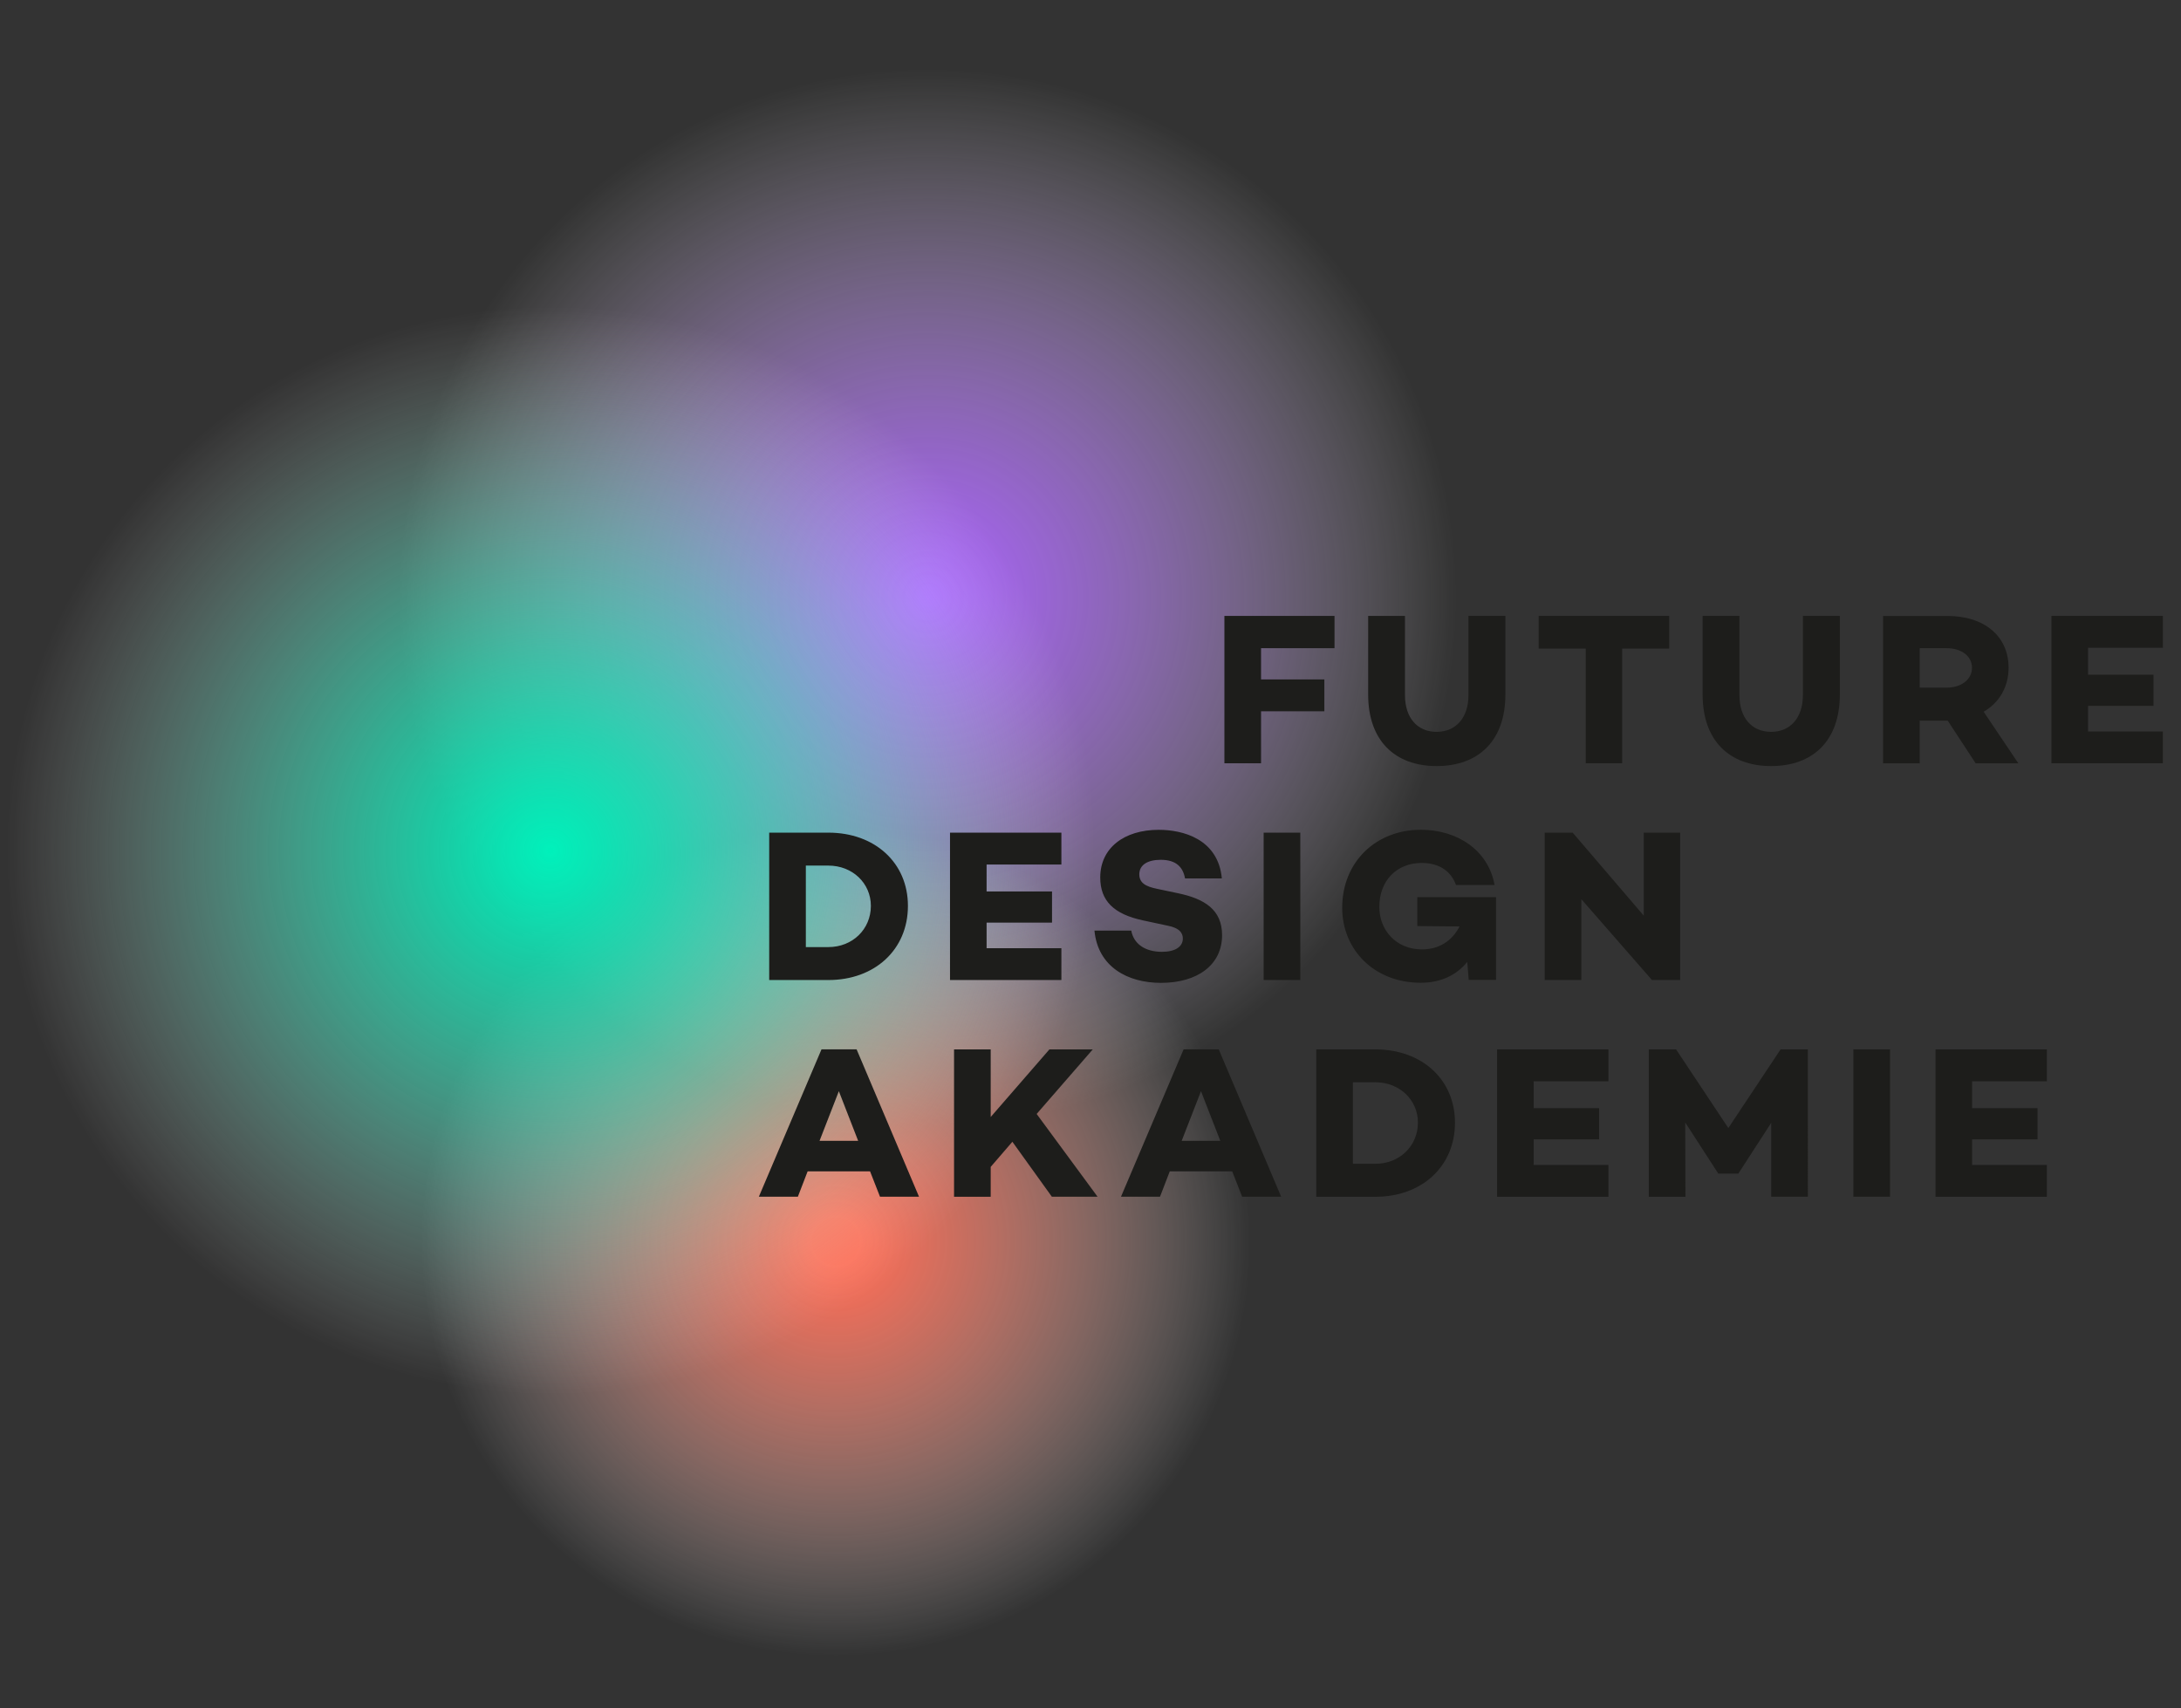 <svg xmlns="http://www.w3.org/2000/svg" xmlns:xlink="http://www.w3.org/1999/xlink" id="Ebene_1" x="0px" y="0px" viewBox="0 0 377.31 295.51" style="enable-background:new 0 0 377.31 295.51;" xml:space="preserve"><rect x="0" y="0" width="377.31" height="295.51" fill="#333333" stroke="none"/><radialGradient id="SVGID_1_" cx="160.525" cy="103.402" r="91.497" gradientUnits="userSpaceOnUse">	<stop offset="0" style="stop-color:#AD65FF"></stop>	<stop offset="0.131" style="stop-color:#B06BFF;stop-opacity:0.869"></stop>	<stop offset="0.3" style="stop-color:#B97BFF;stop-opacity:0.7"></stop>	<stop offset="0.491" style="stop-color:#C796FF;stop-opacity:0.509"></stop>	<stop offset="0.698" style="stop-color:#DBBBFF;stop-opacity:0.302"></stop>	<stop offset="0.914" style="stop-color:#F4EAFF;stop-opacity:0.086"></stop>	<stop offset="1" style="stop-color:#FFFFFF;stop-opacity:0"></stop></radialGradient><circle style="fill:url(#SVGID_1_);" cx="160.52" cy="103.4" r="91.5"></circle><radialGradient id="SVGID_2_" cx="144.583" cy="214.783" r="71.73" gradientUnits="userSpaceOnUse">	<stop offset="0.055" style="stop-color:#FF715A;stop-opacity:0.993"></stop>	<stop offset="0.169" style="stop-color:#FF7660;stop-opacity:0.873"></stop>	<stop offset="0.327" style="stop-color:#FF8672;stop-opacity:0.708"></stop>	<stop offset="0.509" style="stop-color:#FF9F8F;stop-opacity:0.516"></stop>	<stop offset="0.71" style="stop-color:#FFC2B8;stop-opacity:0.305"></stop>	<stop offset="0.924" style="stop-color:#FFEEEB;stop-opacity:0.08"></stop>	<stop offset="1" style="stop-color:#FFFFFF;stop-opacity:0"></stop></radialGradient><circle style="fill:url(#SVGID_2_);" cx="144.58" cy="214.78" r="71.73"></circle><radialGradient id="SVGID_3_" cx="95.24" cy="147.159" r="94.121" gradientUnits="userSpaceOnUse">	<stop offset="0" style="stop-color:#00F1BB"></stop>	<stop offset="0.096" style="stop-color:#06F1BD;stop-opacity:0.904"></stop>	<stop offset="0.22" style="stop-color:#16F2C1;stop-opacity:0.78"></stop>	<stop offset="0.36" style="stop-color:#31F4C8;stop-opacity:0.64"></stop>	<stop offset="0.512" style="stop-color:#56F6D2;stop-opacity:0.488"></stop>	<stop offset="0.672" style="stop-color:#86F8DF;stop-opacity:0.328"></stop>	<stop offset="0.838" style="stop-color:#C0FCEE;stop-opacity:0.162"></stop>	<stop offset="1" style="stop-color:#FFFFFF;stop-opacity:0"></stop></radialGradient><circle style="fill:url(#SVGID_3_);" cx="95.24" cy="147.16" r="94.12"></circle><g>	<path style="fill:#1D1D1B;" d="M374.18,112.07v-5.51H354.9v25.5h19.27v-5.51h-12.94v-4.42h11.32v-5.4h-11.32v-4.65H374.18z   M332.11,112.15h4.69c2.44,0,4.35,1.31,4.35,3.37c0,2.1-1.91,3.45-4.35,3.45h-4.69V112.15z M349.17,132.06l-6-8.92  c2.7-1.57,4.31-4.27,4.31-7.61c0-5.51-4.24-8.96-10.57-8.96h-11.14v25.5h6.34v-7.39h4.8h0.04l4.84,7.39H349.17z M318.27,106.56  h-6.37v13.72c0,3.9-2.17,6.34-5.51,6.34c-3.34,0-5.47-2.44-5.47-6.34v-13.72h-6.37v13.61c0,7.91,4.57,12.37,11.85,12.37  c7.31,0,11.89-4.46,11.89-12.37V106.56z M288.76,106.56h-22.57v5.66h8.14v19.84h6.3v-19.84h8.14V106.56z M260.41,106.56h-6.37  v13.72c0,3.9-2.17,6.34-5.51,6.34s-5.47-2.44-5.47-6.34v-13.72h-6.37v13.61c0,7.91,4.57,12.37,11.85,12.37  c7.31,0,11.89-4.46,11.89-12.37V106.56z M230.87,112.15v-5.59h-19.05v25.5h6.34v-9h10.95v-5.51h-10.95v-5.4H230.87z"></path>	<path style="fill:#1D1D1B;" d="M284.37,144.06v14.36l-12.3-14.36h-4.84v25.5h6.34v-13.99l12.22,13.99h4.87v-25.5H284.37z   M245.19,155.23v4.99l7.31,0.07c-1.27,2.47-3.52,3.97-6.49,3.97c-4.5,0-7.39-3.34-7.39-7.35c0-4.5,2.96-7.61,7.35-7.61  c2.29,0,4.84,0.86,5.92,3.82h6.67c-1.09-6.07-6.49-9.56-12.75-9.56c-7.76,0-13.61,5.55-13.61,13.5c0,7.31,5.59,12.97,13.57,12.97  c3.56,0,6.22-1.35,8.06-3.6l0.26,3.11h4.72v-14.32H245.19z M218.61,169.56h6.34v-25.5h-6.34V169.56z M200.46,143.57  c-6,0-10.12,3.15-10.12,8.25c0,4.05,2.36,6.34,7.39,7.42l4.2,0.9c2.21,0.41,2.7,1.35,2.7,2.25c0,1.42-1.35,2.29-3.6,2.29  c-3,0-4.91-1.42-5.32-3.67h-6.37c0.6,6.3,5.77,9.04,11.51,9.04c6.37,0,10.57-3.15,10.57-8.25c0-4.39-3-6.3-7.69-7.27l-3.56-0.75  c-2.02-0.41-3.07-1.05-3.07-2.51c0-1.65,1.46-2.51,3.71-2.51c2.7,0,3.86,1.31,4.2,3.22h6.37  C210.73,145.11,204.58,143.57,200.46,143.57 M183.62,149.57v-5.51h-19.27v25.5h19.27v-5.51h-12.94v-4.42h11.32v-5.4h-11.32v-4.65  H183.62z M143.31,163.86h-3.9v-14.1h3.9c4.16,0,7.35,3.04,7.35,6.97C150.66,160.78,147.48,163.86,143.31,163.86 M143.31,144.06  h-10.24v25.5h10.24c8.02,0,13.76-5.25,13.76-12.82C157.08,149.27,151.34,144.06,143.31,144.06"></path>	<path style="fill:#1D1D1B;" d="M354.11,187.07v-5.51h-19.27v25.5h19.27v-5.51h-12.94v-4.42h11.32v-5.4h-11.32v-4.65H354.11z   M320.63,207.05h6.34v-25.5h-6.34V207.05z M312.76,181.56h-4.72L299,195.17l-9.04-13.61h-4.72v25.5h6.34l-0.04-12.86l5.7,8.81v0.04  h3.52V203l5.66-8.74v12.79h6.34V181.56z M278.26,187.07v-5.51h-19.27v25.5h19.27v-5.51h-12.94v-4.42h11.32v-5.4h-11.32v-4.65  H278.26z M237.95,201.35h-3.9v-14.1h3.9c4.16,0,7.35,3.04,7.35,6.97C245.3,198.28,242.12,201.35,237.95,201.35 M237.95,181.56  h-10.24v25.5h10.24c8.02,0,13.76-5.25,13.76-12.82C251.71,186.77,245.98,181.56,237.95,181.56 M204.43,197.38l3.34-8.59l3.34,8.59  H204.43z M214.89,207.05h6.75l-10.8-25.5h-6.07l-10.84,25.5h6.75l1.69-4.39h10.8L214.89,207.05z M181.97,207.05h7.91l-10.54-14.32  l9.71-11.17h-7.5l-10.16,11.7v-11.7h-6.34v25.5h6.34v-5.17l3.75-4.35L181.97,207.05z M141.78,197.38l3.34-8.59l3.34,8.59H141.78z   M152.24,207.05h6.75l-10.8-25.5h-6.07l-10.84,25.5h6.75l1.69-4.39h10.8L152.24,207.05z"></path></g></svg>